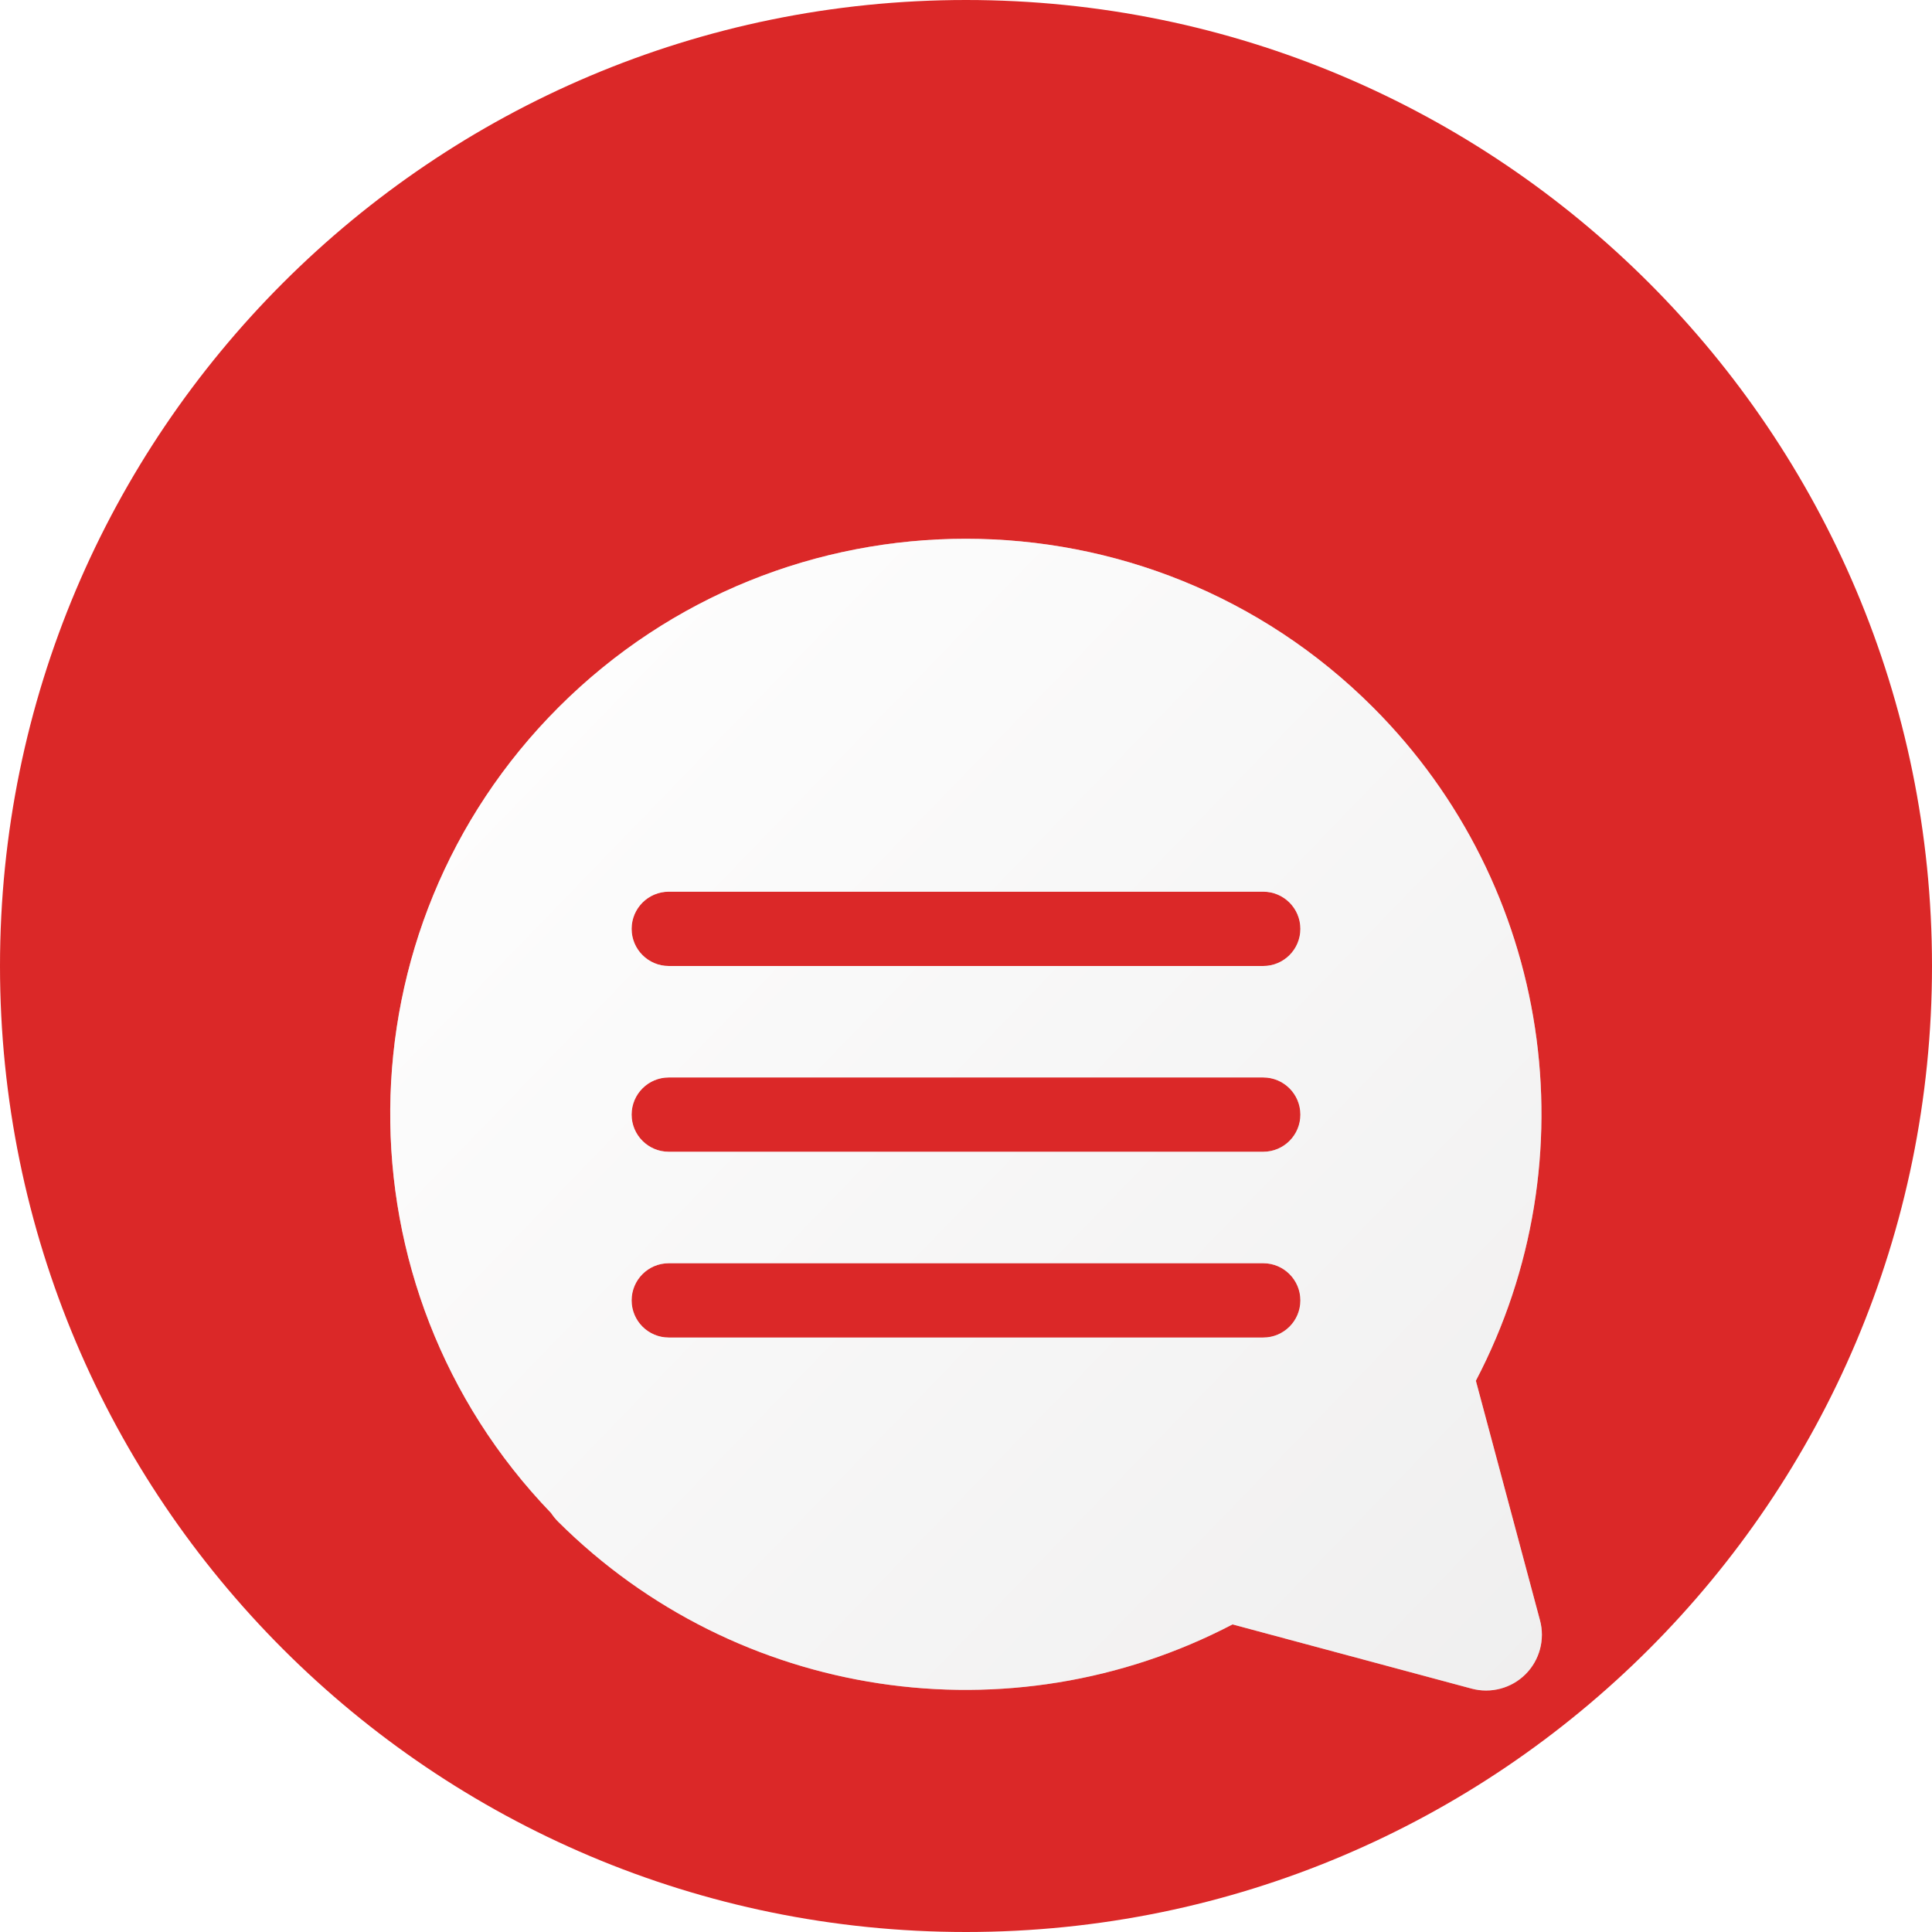 <svg width="52" height="52" viewBox="0 0 52 52" fill="none" xmlns="http://www.w3.org/2000/svg">
<path d="M0 26C0 11.641 11.641 0 26 0C40.359 0 52 11.641 52 26C52 40.359 40.359 52 26 52C11.641 52 0 40.359 0 26Z" fill="#DB2828"/>
<g filter="url(#filter0_d_4500_323)">
<path d="M15.037 15.034C21.085 8.99 30.904 8.99 36.951 15.034C41.763 19.843 42.849 27.195 39.723 33.163L41.449 39.612C41.588 40.129 41.439 40.683 41.061 41.061C40.682 41.44 40.129 41.588 39.611 41.45L33.174 39.721C27.188 42.847 19.835 41.748 15.024 36.958C14.952 36.886 14.887 36.806 14.832 36.723C8.993 30.663 9.06 21.009 15.037 15.034ZM18 30C17.448 30 17 30.448 17 31C17 31.552 17.448 32 18 32H34C34.553 32 35 31.552 35 31C35 30.448 34.552 30 34 30H18ZM18 25C17.448 25 17 25.448 17 26C17 26.552 17.448 27 18 27H34C34.553 27 35 26.552 35 26C35 25.448 34.552 25 34 25H18ZM18 20C17.448 20 17 20.448 17 21C17 21.552 17.448 22 18 22H34C34.553 22 35 21.552 35 21C35 20.448 34.552 20 34 20H18Z" fill="url(#paint0_linear_4500_323)"/>
<path d="M15.037 15.034C21.085 8.99 30.904 8.99 36.951 15.034C41.763 19.843 42.849 27.195 39.723 33.163L41.449 39.612C41.588 40.129 41.439 40.683 41.061 41.061C40.682 41.44 40.129 41.588 39.611 41.45L33.174 39.721C27.188 42.847 19.835 41.748 15.024 36.958C14.952 36.886 14.887 36.806 14.832 36.723C8.993 30.663 9.06 21.009 15.037 15.034ZM18 30C17.448 30 17 30.448 17 31C17 31.552 17.448 32 18 32H34C34.553 32 35 31.552 35 31C35 30.448 34.552 30 34 30H18ZM18 25C17.448 25 17 25.448 17 26C17 26.552 17.448 27 18 27H34C34.553 27 35 26.552 35 26C35 25.448 34.552 25 34 25H18ZM18 20C17.448 20 17 20.448 17 21C17 21.552 17.448 22 18 22H34C34.553 22 35 21.552 35 21C35 20.448 34.552 20 34 20H18Z" fill="white" fill-opacity="0.5"/>
</g>
<defs>
<filter id="filter0_d_4500_323" x="6.503" y="10.501" width="38.997" height="39" filterUnits="userSpaceOnUse" color-interpolation-filters="sRGB">
<feFlood flood-opacity="0" result="BackgroundImageFix"/>
<feColorMatrix in="SourceAlpha" type="matrix" values="0 0 0 0 0 0 0 0 0 0 0 0 0 0 0 0 0 0 127 0" result="hardAlpha"/>
<feOffset dy="4"/>
<feGaussianBlur stdDeviation="2"/>
<feComposite in2="hardAlpha" operator="out"/>
<feColorMatrix type="matrix" values="0 0 0 0 0 0 0 0 0 0 0 0 0 0 0 0 0 0 0.2 0"/>
<feBlend mode="normal" in2="BackgroundImageFix" result="effect1_dropShadow_4500_323"/>
<feBlend mode="normal" in="SourceGraphic" in2="effect1_dropShadow_4500_323" result="shape"/>
</filter>
<linearGradient id="paint0_linear_4500_323" x1="10" y1="11.001" x2="42" y2="42.001" gradientUnits="userSpaceOnUse">
<stop stop-color="white"/>
<stop offset="1" stop-color="#DFDEDE"/>
</linearGradient>
</defs>
</svg>
